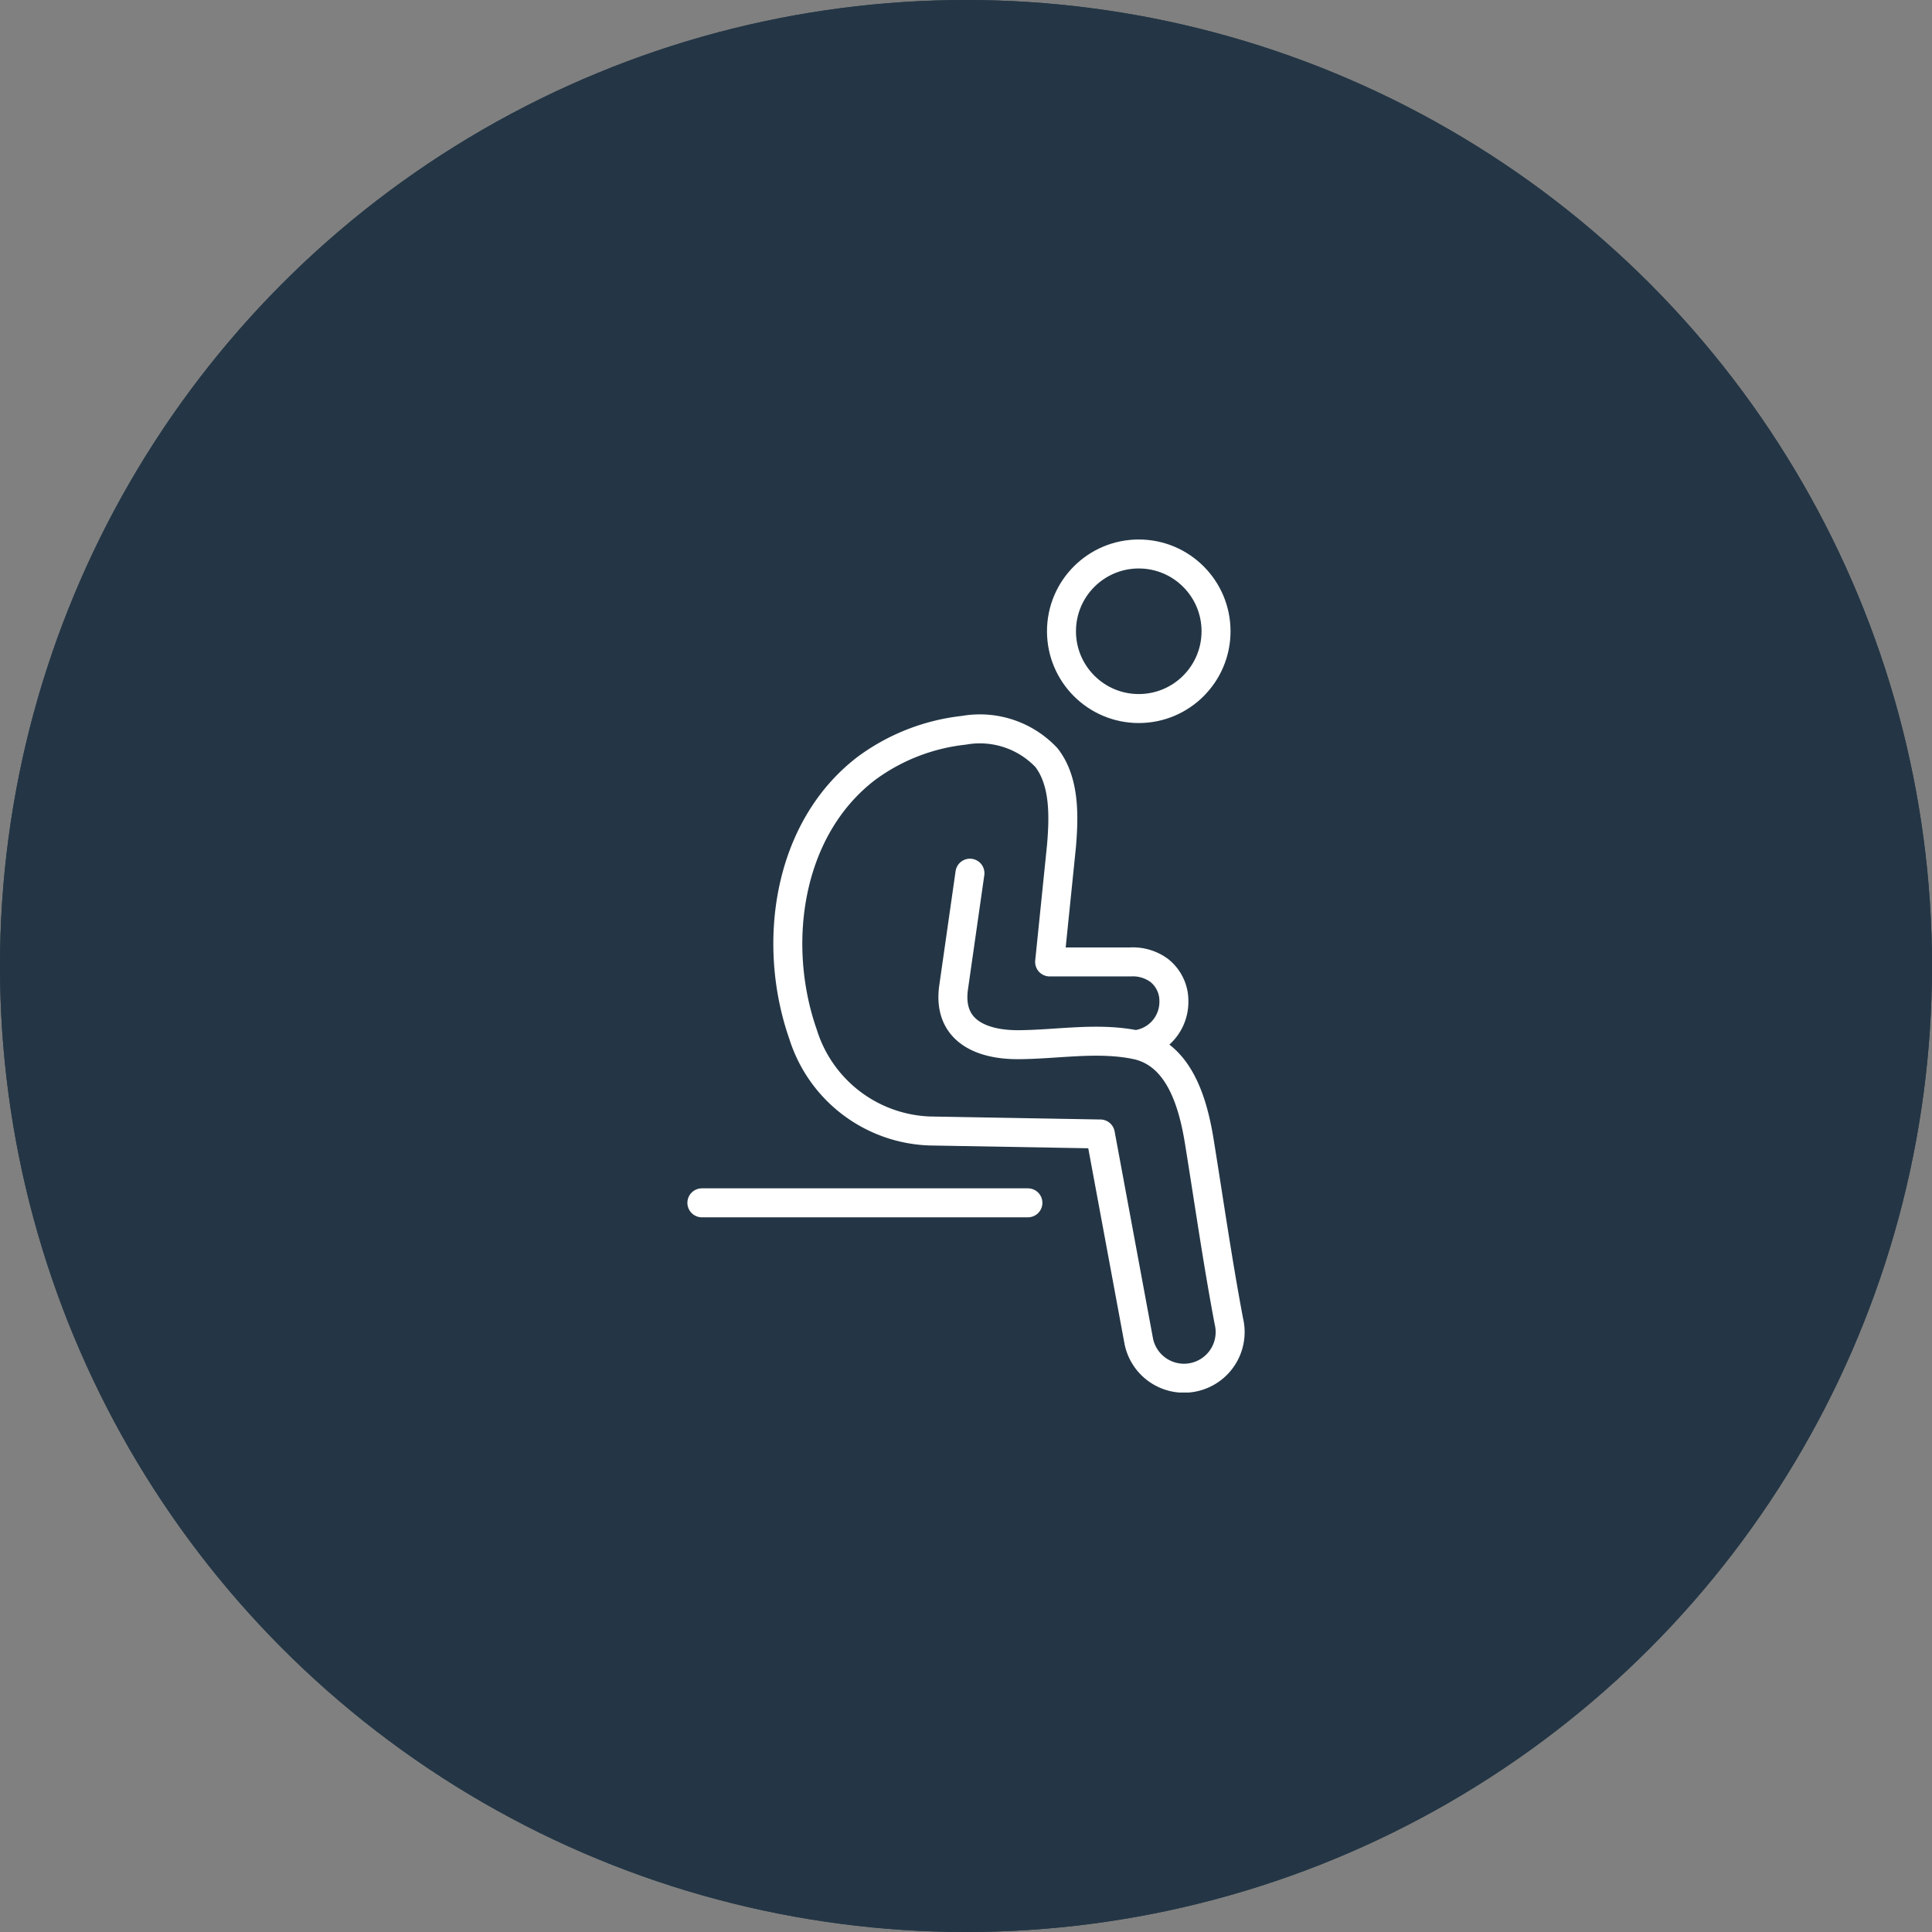 <svg xmlns="http://www.w3.org/2000/svg" xmlns:xlink="http://www.w3.org/1999/xlink" width="100" height="100" viewBox="0 0 100 100">
  <rect x="0" y="0" width="100" height="100" fill="#808080" stroke="none"/>
  <defs>
    <clipPath id="clip-path">
      <rect id="Rectangle_526" data-name="Rectangle 526" width="28.843" height="44.153" transform="translate(0 0)" fill="none" stroke="#fff" stroke-width="1"/>
    </clipPath>
  </defs>
  <g id="Group_2053" data-name="Group 2053" transform="translate(5808 2273)">
    <g id="Group_2011" data-name="Group 2011" transform="translate(129 -375)">
      <g id="Group_1984" data-name="Group 1984" transform="translate(213 296)">
        <circle id="Ellipse_108" data-name="Ellipse 108" cx="50" cy="50" r="50" transform="translate(-6150 -2194)" fill="#243645"/>
        <circle id="Ellipse_110" data-name="Ellipse 110" cx="50" cy="50" r="50" transform="translate(-6150 -2194)" fill="#243645"/>
      </g>
    </g>
    <g id="Group_2052" data-name="Group 2052" transform="translate(-5772.421 -2245.076)">
      <g id="Group_2051" data-name="Group 2051" clip-path="url(#clip-path)">
        <circle id="Ellipse_112" data-name="Ellipse 112" cx="4" cy="4" r="4" transform="translate(19.363 0.75)" fill="none" stroke="#fff" stroke-linejoin="round" stroke-width="1.5"/>
        <line id="Line_305" data-name="Line 305" x2="16.875" transform="translate(0.75 34.334)" fill="none" stroke="#fff" stroke-linecap="round" stroke-linejoin="round" stroke-width="1.5"/>
        <path id="Path_1171" data-name="Path 1171" d="M14.625,17.272l-.844,5.906c-.317,2.221,1.394,2.981,3.354,2.971,2.011-.01,4.06-.4,6.055,0,2.288.459,2.992,3.054,3.312,5.041.5,3.1.944,6.207,1.529,9.3l.013.053a2.388,2.388,0,0,1-4.679.962l-1.99-10.734-8.844-.156a7.135,7.135,0,0,1-6.545-5.008c-1.628-4.65-.823-10.624,3.281-13.762a10.389,10.389,0,0,1,5.04-1.969,4.735,4.735,0,0,1,4.273,1.409c.975,1.244.907,3.1.783,4.58l-.613,6h4.178a2.306,2.306,0,0,1,1.492.439,2.011,2.011,0,0,1,.734,1.239,2.144,2.144,0,0,1,.027.357,2.228,2.228,0,0,1-2,2.25" fill="none" stroke="#fff" stroke-linecap="round" stroke-linejoin="round" stroke-width="1.5"/>
      </g>
    </g>
  </g>
</svg>
